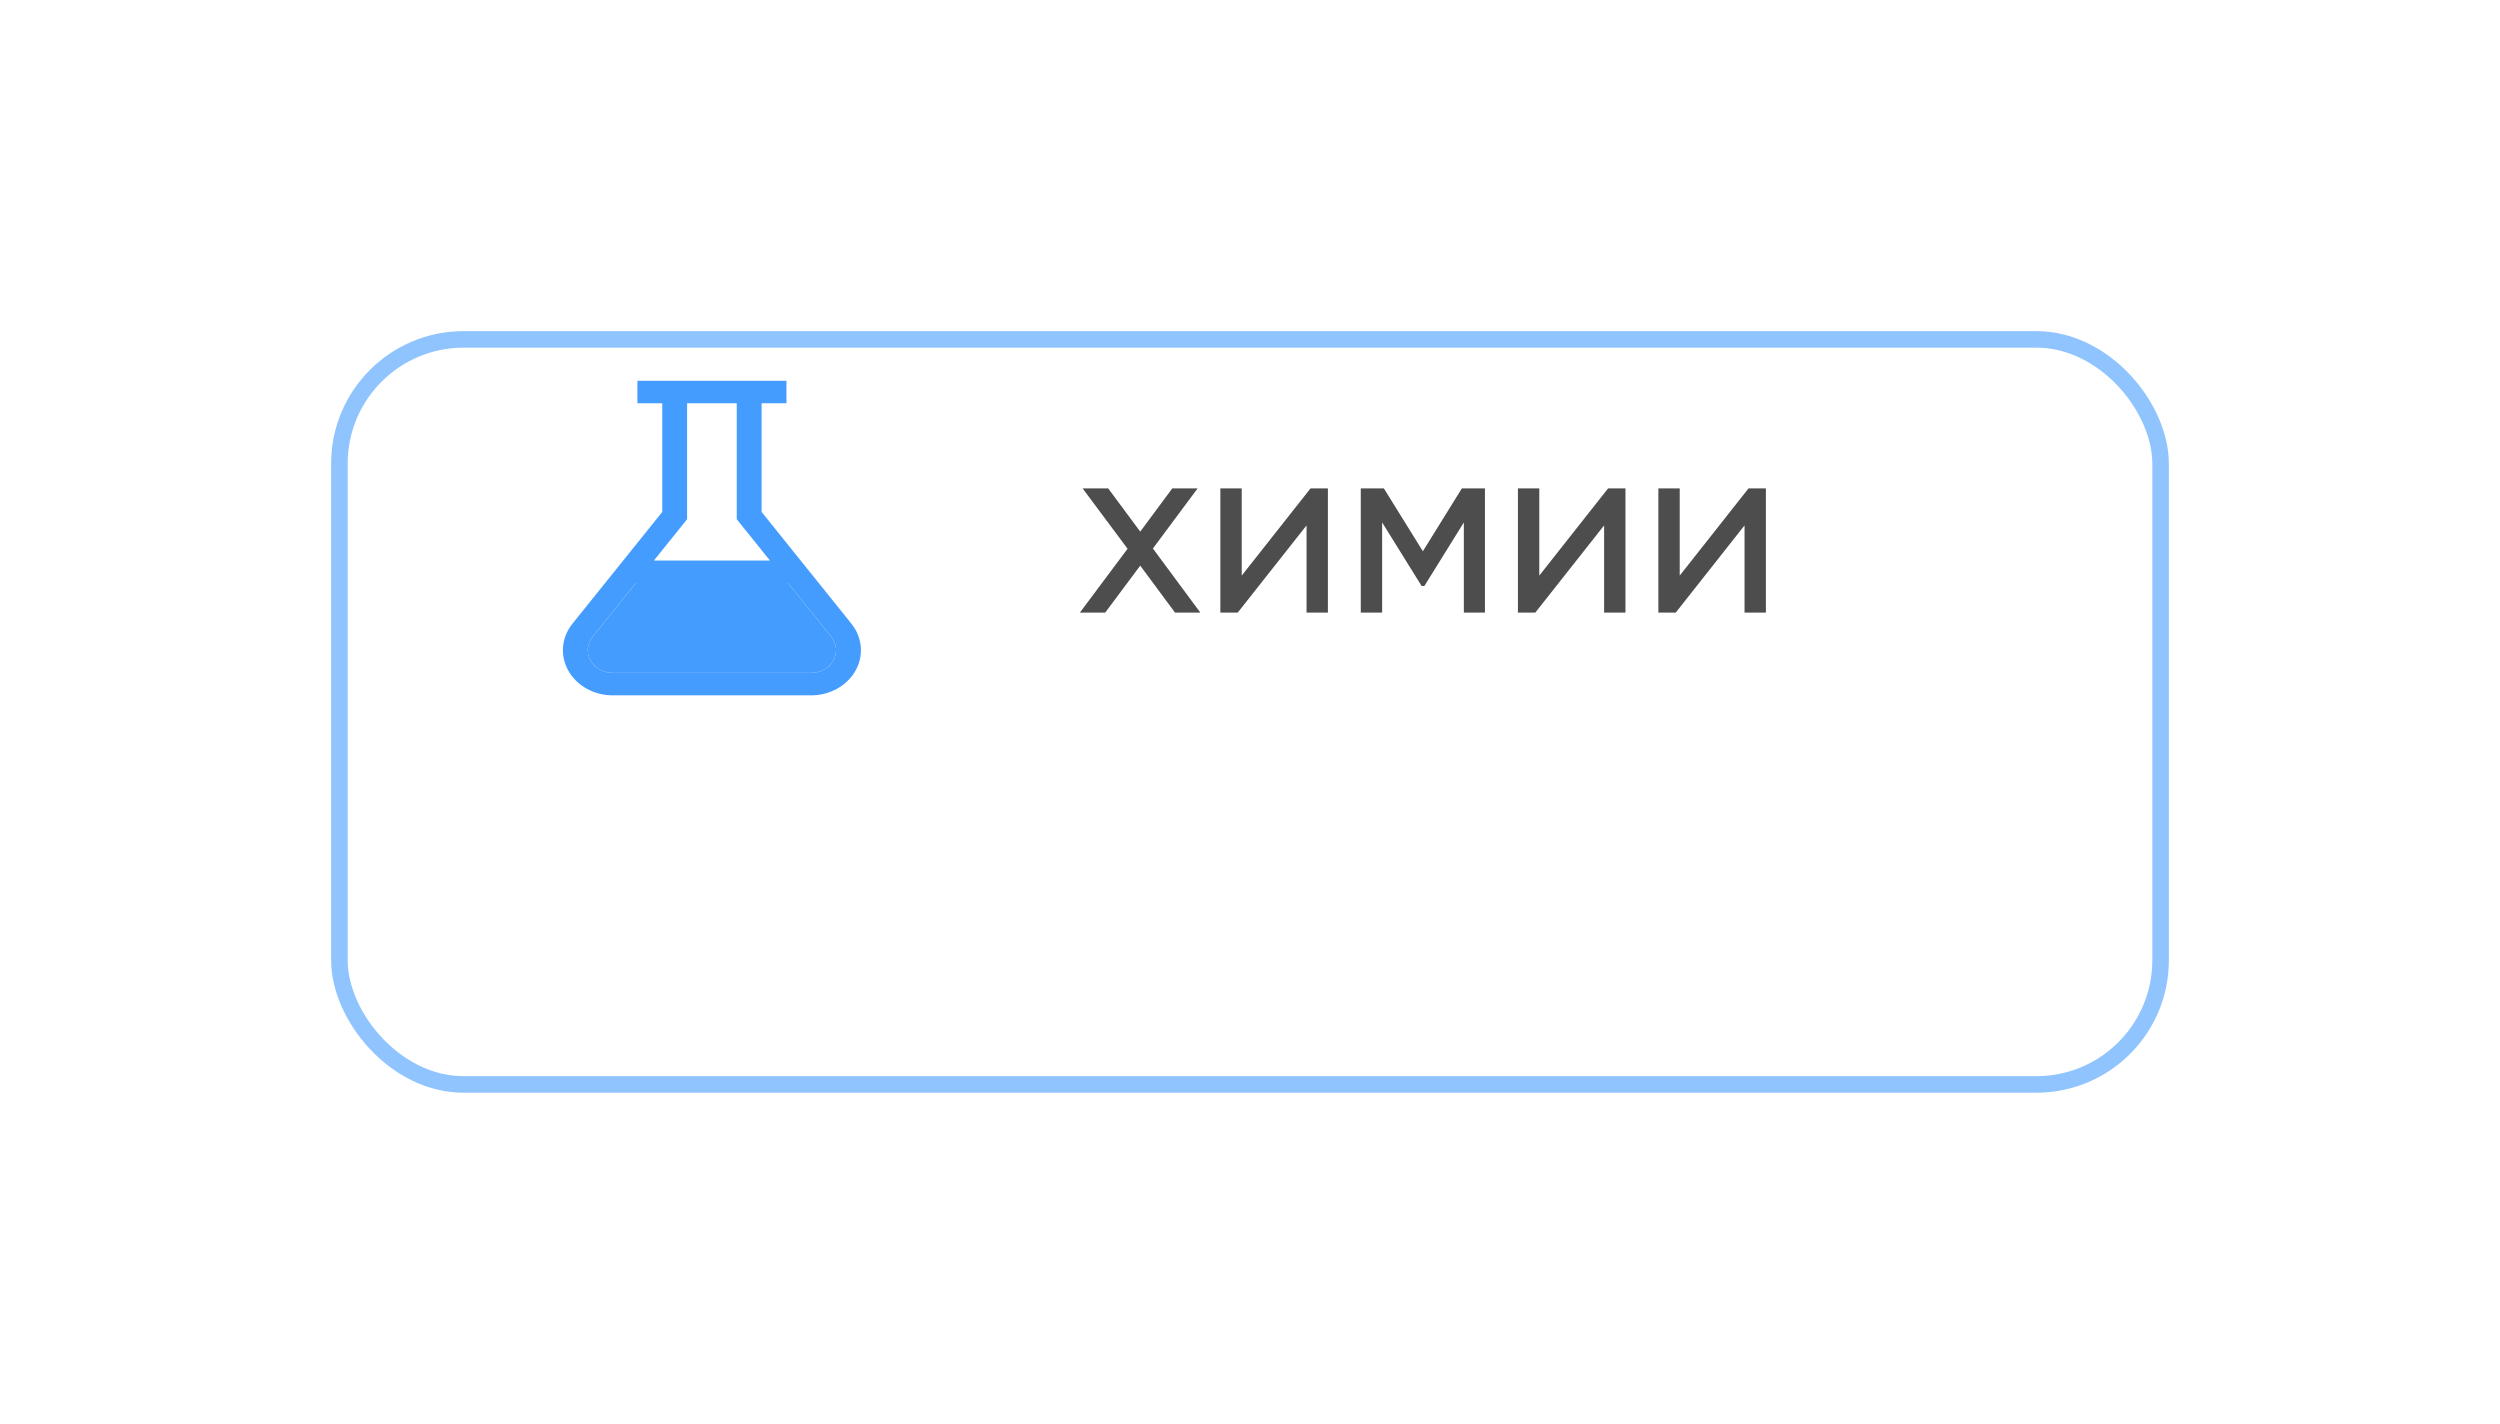 <?xml version="1.0" encoding="UTF-8"?> <svg xmlns="http://www.w3.org/2000/svg" width="151" height="86" viewBox="0 0 151 86" fill="none"><g filter="url(#filter0_d_4941_6026)"><rect x="20" y="10" width="111" height="46" rx="8" fill="white"></rect><rect x="20.5" y="10.5" width="110" height="45" rx="7.5" stroke="#90C4FF"></rect></g><path d="M72.5 37H70.97L68.87 34.165L66.755 37H65.225L68.105 33.145L65.39 29.5H66.935L68.87 32.11L70.805 29.5H72.335L69.635 33.13L72.5 37ZM79.155 29.5H80.205V37H78.915V31.735L74.76 37H73.71V29.5H75V34.765L79.155 29.5ZM89.691 29.5V37H88.416V31.555L86.031 35.395H85.866L83.481 31.555V37H82.191V29.5H83.586L85.941 33.295L88.296 29.5H89.691ZM97.128 29.5H98.178V37H96.888V31.735L92.733 37H91.683V29.5H92.973V34.765L97.128 29.5ZM105.61 29.5H106.66V37H105.37V31.735L101.215 37H100.165V29.5H101.455V34.765L105.61 29.5Z" fill="#4D4D4D"></path><path d="M51.424 37.669L46.001 30.922V24.357H47.501V23H38.5V24.357H40V30.922L34.577 37.669C34.25 38.076 34.053 38.557 34.009 39.058C33.965 39.56 34.076 40.062 34.328 40.511C34.581 40.959 34.965 41.335 35.439 41.598C35.913 41.861 36.458 42 37.014 42H48.986C49.542 42 50.087 41.861 50.561 41.598C51.035 41.335 51.419 40.959 51.672 40.511C51.924 40.062 52.035 39.56 51.991 39.058C51.947 38.557 51.751 38.076 51.424 37.669ZM41.5 31.363V24.357H44.5V31.363L46.505 33.857H39.495L41.5 31.363ZM48.986 40.643H37.015C36.736 40.643 36.462 40.572 36.224 40.44C35.986 40.308 35.794 40.119 35.667 39.894C35.54 39.669 35.484 39.417 35.506 39.165C35.528 38.913 35.626 38.672 35.79 38.467L38.405 35.214H47.596L50.211 38.467C50.375 38.672 50.473 38.913 50.495 39.165C50.517 39.417 50.462 39.669 50.335 39.894C50.208 40.119 50.015 40.308 49.777 40.44C49.539 40.572 49.266 40.643 48.986 40.643Z" fill="#459CFF"></path><path d="M48.986 40.643H37.015C36.736 40.643 36.462 40.572 36.224 40.44C35.986 40.308 35.794 40.119 35.667 39.894C35.54 39.669 35.484 39.417 35.506 39.165C35.528 38.913 35.626 38.672 35.79 38.467L38.405 35.214H47.596L50.211 38.467C50.375 38.672 50.473 38.913 50.495 39.165C50.517 39.417 50.462 39.669 50.335 39.894C50.208 40.119 50.015 40.308 49.777 40.44C49.539 40.572 49.266 40.643 48.986 40.643Z" fill="#459CFF"></path><defs><filter id="filter0_d_4941_6026" x="0" y="0" width="151" height="86" filterUnits="userSpaceOnUse" color-interpolation-filters="sRGB"><feFlood flood-opacity="0" result="BackgroundImageFix"></feFlood><feColorMatrix in="SourceAlpha" type="matrix" values="0 0 0 0 0 0 0 0 0 0 0 0 0 0 0 0 0 0 127 0" result="hardAlpha"></feColorMatrix><feOffset dy="10"></feOffset><feGaussianBlur stdDeviation="10"></feGaussianBlur><feComposite in2="hardAlpha" operator="out"></feComposite><feColorMatrix type="matrix" values="0 0 0 0 0 0 0 0 0 0 0 0 0 0 0 0 0 0 0.1 0"></feColorMatrix><feBlend mode="normal" in2="BackgroundImageFix" result="effect1_dropShadow_4941_6026"></feBlend><feBlend mode="normal" in="SourceGraphic" in2="effect1_dropShadow_4941_6026" result="shape"></feBlend></filter></defs></svg> 